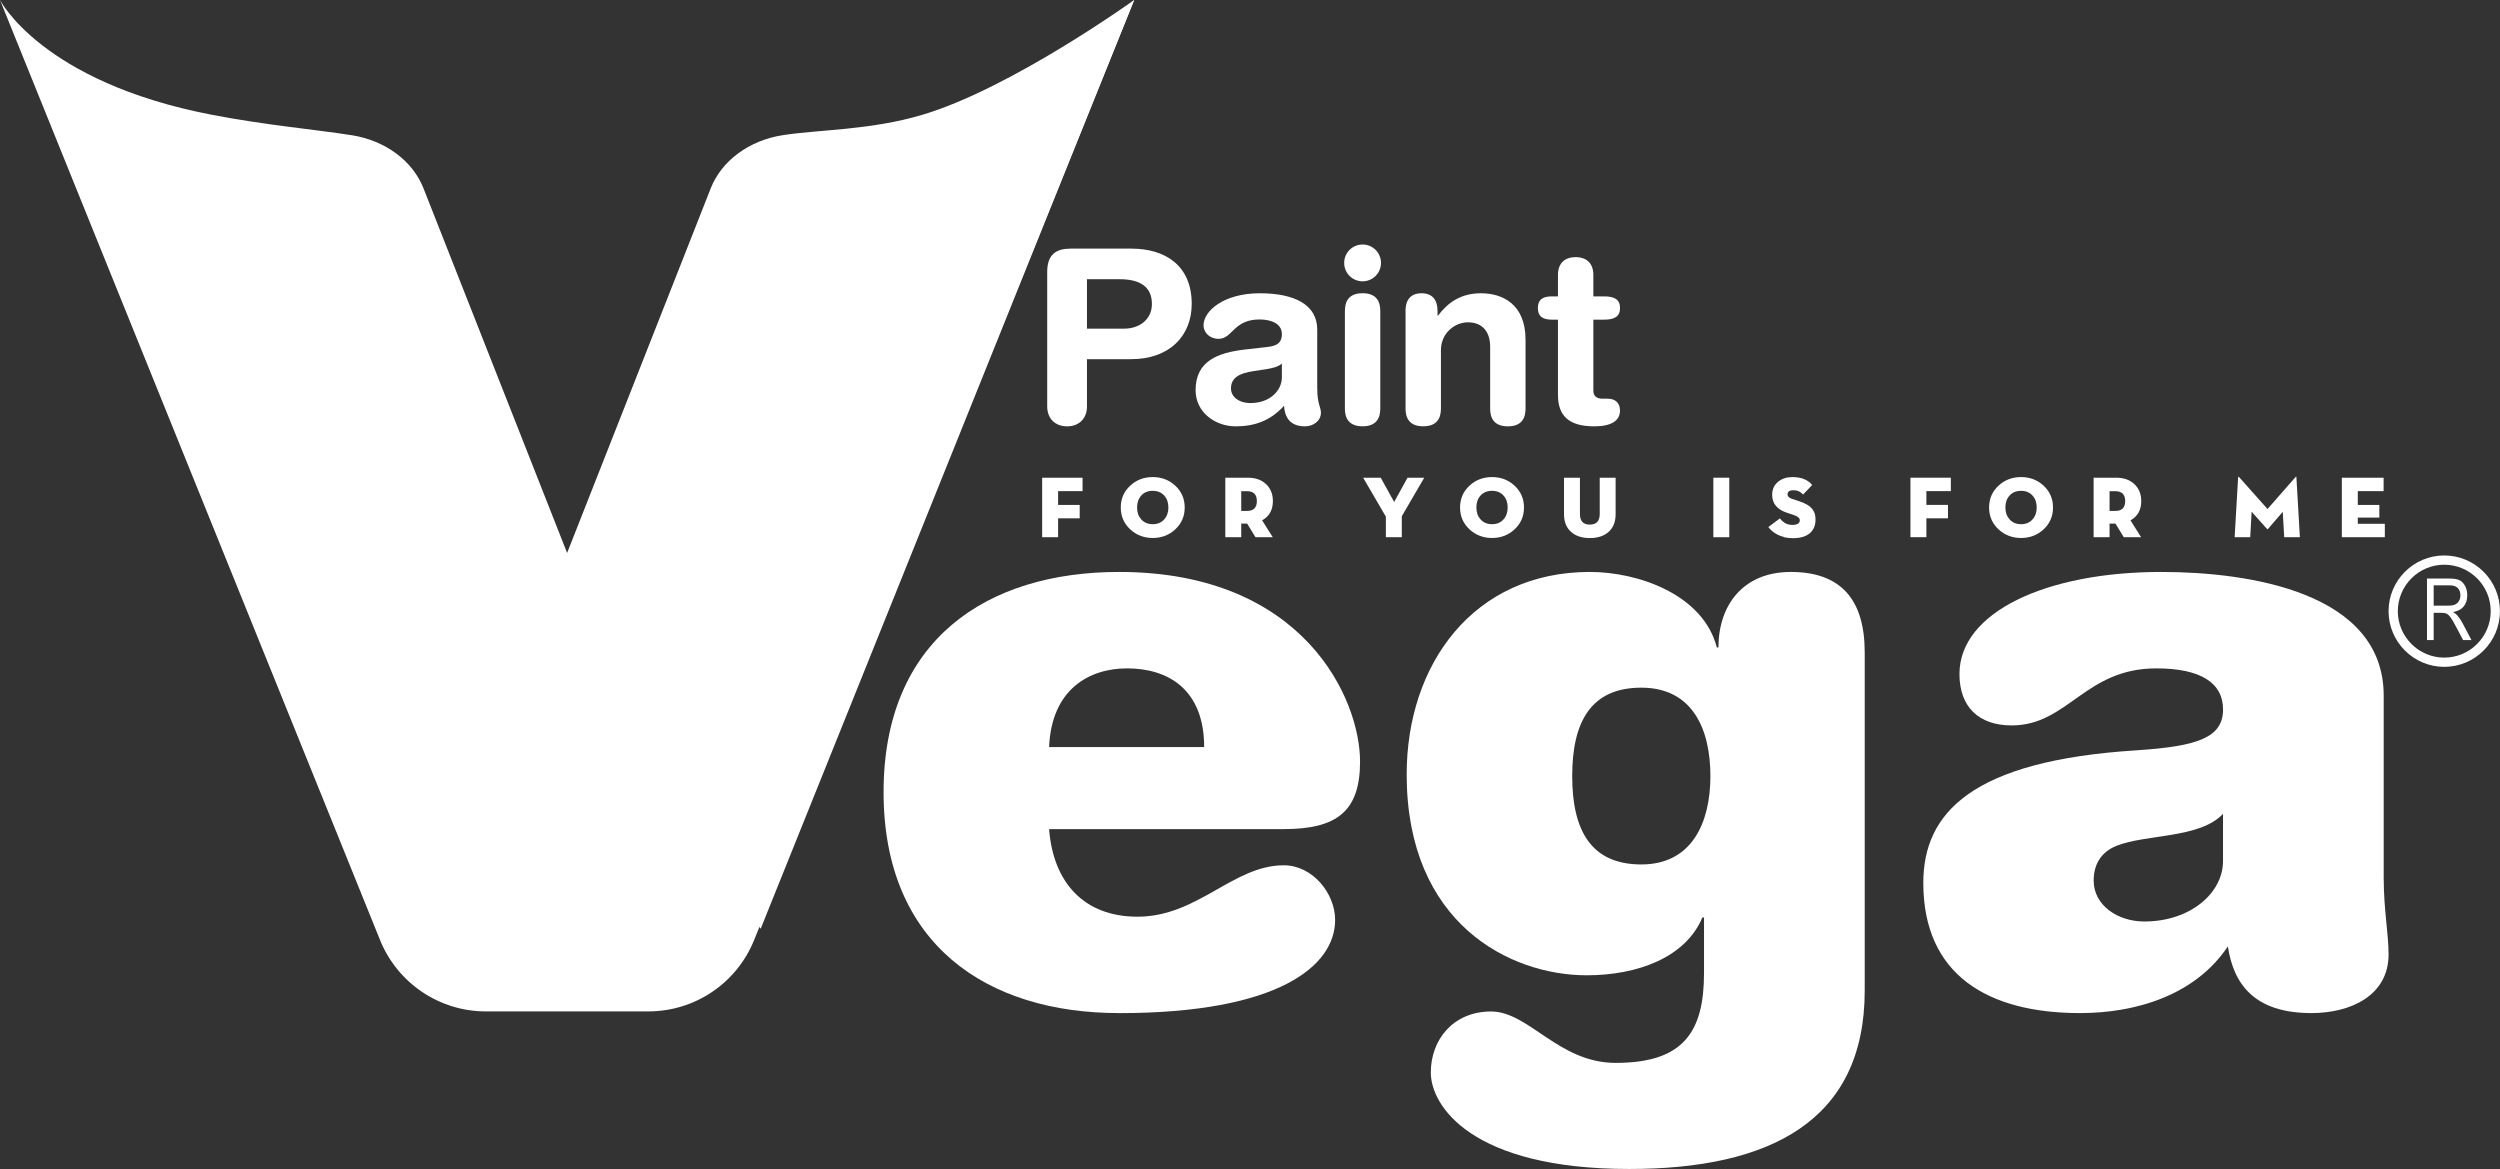 <?xml version="1.0" encoding="UTF-8"?>
<svg id="Layer_1" data-name="Layer 1" xmlns="http://www.w3.org/2000/svg" viewBox="0 0 594.77 278.11">
  <rect x="0" y="0" width="594.77" height="278.11" fill="#333333" stroke="none"/>
  <defs>
    <style>
      .cls-1 {
        fill: #fff;
        stroke-width: 0px;
      }
    </style>
  </defs>
  <g>
    <path class="cls-1" d="m266.22,241.02c-31.35,0-56.01-16.25-56.01-52.57s24.66-52.38,56.01-52.38c43.97,0,57.35,30.21,57.35,45.12,0,11.85-5.54,16.06-18.16,16.06h-55.82c.96,12.62,8.22,20.84,21.03,20.84,14.34,0,22.75-12.23,34.79-12.23,6.88,0,12.23,6.69,12.23,13,0,10.9-13.38,22.17-51.42,22.17Zm20.26-63.28c0-13.76-8.6-18.73-18.35-18.73-8.79,0-17.97,4.78-18.54,18.73h36.9Z"/>
    <path class="cls-1" d="m405.39,218.27h-.38c-4.01,9.56-15.48,13.76-27.53,13.76-18.16,0-42.82-12.23-42.82-47.79,0-26.19,15.87-48.17,43.59-48.17,11.47,0,26.95,5.35,30.2,17.97h.38c0-10.13,5.93-17.97,17.21-17.97,11.85,0,17.59,6.5,17.59,19.12v80.48c0,31.16-22.75,42.44-56.01,42.44-37.66,0-47.22-15.1-47.22-22.94s5.35-14.53,14.34-14.53,16.06,12.23,29.63,12.23c16.06,0,21.03-7.26,21.03-21.41v-13.19Zm-14.91-54.67c-12.04,0-16.44,8.22-16.44,21.03s4.4,21.03,16.44,21.03,16.44-9.94,16.44-21.03-4.21-21.03-16.44-21.03Z"/>
    <path class="cls-1" d="m567.11,209.29c0,6.88,1.15,13,1.15,17.78,0,9.75-8.98,13.95-18.35,13.95-13.57,0-18.54-6.88-19.88-15.87-7.65,11.47-21.6,15.87-35.18,15.87-21.79,0-37.28-8.98-37.28-30.97,0-16.63,11.47-29.06,50.66-31.54,14.72-.96,20.65-3.06,20.65-9.75,0-6.31-5.35-9.75-15.87-9.75-17.01,0-21.03,13.57-34.41,13.57-7.84,0-12.43-4.4-12.43-12.23,0-14.72,20.65-24.28,47.98-24.28,20.84,0,52.95,4.78,52.95,29.44v43.78Zm-38.23-15.68c-5.54,5.93-18.35,4.78-25.43,7.65-3.25,1.34-5.35,4.01-5.35,8.22,0,5.93,5.74,9.75,12.04,9.75,11.09,0,18.73-6.88,18.73-14.34v-11.28Z"/>
  </g>
  <g>
    <path class="cls-1" d="m247.93,113.65h9.62v3.19h-5.82v3.28h5.14v3.19h-5.14v4.49h-3.79v-14.16Z"/>
    <path class="cls-1" d="m268.91,125.96c-1.51-1.4-2.27-3.14-2.27-5.22s.76-3.84,2.27-5.22c1.47-1.35,3.25-2.02,5.34-2.02s3.86.67,5.33,2.02c1.51,1.39,2.27,3.13,2.27,5.22s-.76,3.83-2.27,5.22c-1.47,1.36-3.25,2.03-5.33,2.03s-3.87-.68-5.34-2.03Zm8.08-2.41c.65-.72.98-1.66.98-2.82s-.33-2.09-.98-2.82c-.68-.76-1.59-1.14-2.74-1.14s-2.08.38-2.75,1.14c-.65.72-.98,1.66-.98,2.82s.33,2.09.98,2.82c.68.77,1.6,1.16,2.75,1.16s2.07-.39,2.74-1.16Z"/>
    <path class="cls-1" d="m302.79,127.81h-4.1l-1.98-3.24h-1.41v3.24h-3.79v-14.16h5.37c1.86,0,3.33.54,4.41,1.61,1.03,1.02,1.54,2.33,1.54,3.95,0,2.11-.85,3.64-2.56,4.58l2.52,4.01Zm-6.1-6.26c1.55,0,2.33-.78,2.33-2.34s-.78-2.35-2.33-2.35h-1.39v4.69h1.39Z"/>
    <path class="cls-1" d="m324.31,113.65h4.17l3.2,5.77,3.18-5.77h3.98l-5.34,9.16v5h-3.79v-4.89l-5.41-9.27Z"/>
    <path class="cls-1" d="m349.63,125.96c-1.51-1.4-2.27-3.14-2.27-5.22s.76-3.84,2.27-5.22c1.47-1.35,3.25-2.02,5.34-2.02s3.86.67,5.33,2.02c1.51,1.39,2.27,3.13,2.27,5.22s-.76,3.83-2.27,5.22c-1.47,1.36-3.25,2.03-5.33,2.03s-3.87-.68-5.34-2.03Zm8.08-2.41c.65-.72.98-1.66.98-2.82s-.33-2.09-.98-2.82c-.68-.76-1.59-1.14-2.74-1.14s-2.08.38-2.75,1.14c-.65.72-.98,1.66-.98,2.82s.33,2.09.98,2.82c.68.77,1.59,1.16,2.75,1.16s2.07-.39,2.74-1.16Z"/>
    <path class="cls-1" d="m373.84,126.6c-1.17-1-1.75-2.43-1.75-4.27v-8.68h3.79v8.64c0,1.68.78,2.52,2.35,2.52s2.36-.84,2.36-2.52v-8.64h3.78v8.68c0,1.84-.58,3.27-1.74,4.27-1.09.94-2.56,1.41-4.4,1.41s-3.31-.47-4.39-1.41Z"/>
    <path class="cls-1" d="m407.62,113.65h3.79v14.16h-3.79v-14.16Z"/>
    <path class="cls-1" d="m424.43,127.76c-.6-.14-1.15-.35-1.66-.63-.45-.24-.87-.52-1.24-.84-.31-.28-.59-.58-.83-.9l2.74-2.05c.39.48.8.84,1.21,1.09.52.3,1.1.45,1.75.45,1.19,0,1.79-.37,1.79-1.12,0-.49-.46-.9-1.39-1.21l-1.67-.56c-1.1-.37-1.95-.88-2.53-1.52-.66-.73-.99-1.64-.99-2.74,0-1.33.49-2.38,1.47-3.16.89-.71,2.01-1.07,3.35-1.07,1.15,0,2.14.19,2.98.57.67.31,1.25.74,1.73,1.3l-2.17,2.28c-.33-.34-.65-.59-.97-.74-.39-.19-.84-.28-1.36-.28-.91,0-1.37.33-1.37.98,0,.47.33.82,1,1.05l1.87.62c1.38.45,2.36,1.04,2.96,1.75.55.66.83,1.5.83,2.54,0,1.37-.43,2.44-1.28,3.21-.93.84-2.29,1.26-4.09,1.26-.76,0-1.47-.08-2.14-.24Z"/>
    <path class="cls-1" d="m454.51,113.65h9.61v3.19h-5.82v3.28h5.14v3.19h-5.14v4.49h-3.79v-14.16Z"/>
    <path class="cls-1" d="m475.49,125.96c-1.51-1.4-2.27-3.14-2.27-5.22s.76-3.84,2.27-5.22c1.47-1.35,3.25-2.02,5.34-2.02s3.86.67,5.33,2.02c1.51,1.39,2.27,3.13,2.27,5.22s-.76,3.83-2.27,5.22c-1.47,1.36-3.25,2.03-5.33,2.03s-3.87-.68-5.34-2.03Zm8.08-2.41c.65-.72.98-1.66.98-2.82s-.33-2.09-.98-2.82c-.68-.76-1.59-1.14-2.74-1.14s-2.08.38-2.75,1.14c-.65.72-.98,1.66-.98,2.82s.33,2.09.98,2.82c.68.77,1.59,1.16,2.75,1.16s2.07-.39,2.74-1.16Z"/>
    <path class="cls-1" d="m509.37,127.81h-4.1l-1.98-3.24h-1.41v3.24h-3.79v-14.16h5.37c1.86,0,3.33.54,4.41,1.61,1.03,1.02,1.55,2.33,1.55,3.95,0,2.11-.85,3.64-2.56,4.58l2.52,4.01Zm-6.1-6.26c1.55,0,2.33-.78,2.33-2.34s-.78-2.35-2.33-2.35h-1.39v4.69h1.39Z"/>
    <path class="cls-1" d="m532.49,113.5c.02-.14.08-.15.18-.02l6.79,7.62,6.68-7.62c.11-.13.17-.12.19.02l.83,14.3h-3.73l-.34-6.04-3.54,4.11c-.06.06-.12.06-.18,0l-3.69-4.13-.33,6.06h-3.71l.83-14.3Z"/>
    <path class="cls-1" d="m557.15,113.65h9.93v3.19h-6.14v3.28h5.12v3.02h-5.12v1.48h6.43v3.18h-10.23v-14.16Z"/>
  </g>
  <g>
    <path class="cls-1" d="m249.14,64.69c0-4.21,2.19-5.54,5.54-5.54h14.48c7.96,0,14.36,3.92,14.36,13.15,0,7.56-5.25,13.15-14.42,13.15h-10.5v11.25c0,2.83-1.85,4.73-4.73,4.73s-4.73-1.9-4.73-4.73v-32.01Zm9.46,13.5h8.82c3.81,0,6.63-2.31,6.63-5.88,0-4.15-2.94-5.88-7.61-5.88h-7.84v11.76Z"/>
    <path class="cls-1" d="m313.39,92.55c0,3.52.87,4.33.87,5.65,0,1.9-1.79,3.23-3.81,3.23-3.63,0-4.84-2.31-4.96-4.9-3.29,3.63-7.09,4.9-11.53,4.9-4.79,0-9.52-3.29-9.52-8.59,0-6.98,5.31-8.94,11.77-9.69l5.13-.58c2.02-.23,3.63-.69,3.63-3.11s-2.48-3.46-5.31-3.46c-6.23,0-6.4,4.61-9.75,4.61-2.13,0-3.58-1.5-3.58-3.23,0-3.34,4.73-7.61,13.38-7.61,8.07,0,13.67,2.6,13.67,8.65v14.13Zm-8.42-6.06c-.92.87-2.65,1.15-3.63,1.33l-3.06.46c-3.52.52-5.42,1.62-5.42,4.15,0,1.9,1.79,3.46,4.67,3.46,4.61,0,7.44-3,7.44-6.11v-3.29Z"/>
    <path class="cls-1" d="m324.17,58.17c2.42,0,4.38,1.96,4.38,4.38s-1.96,4.38-4.38,4.38-4.38-1.96-4.38-4.38,1.96-4.38,4.38-4.38Zm-4.21,15.8c0-2.25.92-4.21,4.21-4.21s4.21,1.96,4.21,4.21v23.24c0,2.25-.92,4.21-4.21,4.21s-4.21-1.96-4.21-4.21v-23.24Z"/>
    <path class="cls-1" d="m334.38,73.98c0-2.54,1.15-4.21,3.81-4.21s3.81,1.67,3.81,4.21v1.1h.12c2.36-3.11,5.42-5.31,10.21-5.31,5.07,0,10.61,2.54,10.61,11.07v16.38c0,2.25-.92,4.21-4.21,4.21s-4.21-1.96-4.21-4.21v-14.71c0-3.4-1.67-5.83-5.31-5.83-2.94,0-6.4,2.42-6.4,6.63v13.9c0,2.25-.92,4.21-4.21,4.21s-4.21-1.96-4.21-4.21v-23.24Z"/>
    <path class="cls-1" d="m370.65,76.05h-1.44c-2.36,0-3.34-.92-3.34-2.77s.98-2.77,3.34-2.77h1.44v-5.13c0-2.77,1.67-4.21,4.21-4.21s4.21,1.44,4.21,4.21v5.13h2.54c2.48,0,3.81.75,3.81,2.77s-1.33,2.77-3.81,2.77h-2.54v16.84c0,1.27.69,1.96,2.19,1.96h1.21c1.85,0,2.94,1.04,2.94,2.83,0,2.42-2.08,3.75-6.11,3.75-6.11,0-8.65-2.54-8.65-7.5v-17.88Z"/>
  </g>
  <path class="cls-1" d="m219.48,27.3c-12.42,3.71-24.6,3.5-33.32,4.87-7.95,1.25-14.49,6.07-17.07,12.63l-34.17,86.75-34.17-86.75c-2.58-6.56-9.12-11.38-17.07-12.63-8.71-1.37-20.59-2.41-33.32-4.87C9.83,19.49,0,0,0,0l90.42,223.65c4.15,10.25,14.1,16.97,25.16,16.97h38.67c11.06,0,21.02-6.71,25.16-16.97L269.83,0s-29.2,20.99-50.35,27.3Z"/>
  <path class="cls-1" d="m269.83,0l-88.86,220.96S114,136.24,269.83,0Z"/>
  <g>
    <path class="cls-1" d="m581.51,158.65c-7.31,0-13.25-5.95-13.25-13.25s5.95-13.25,13.25-13.25,13.25,5.95,13.25,13.25-5.95,13.25-13.25,13.25Zm0-24.3c-6.09,0-11.05,4.96-11.05,11.05s4.96,11.05,11.05,11.05,11.05-4.96,11.05-11.05-4.96-11.05-11.05-11.05Z"/>
    <path class="cls-1" d="m577.4,152.26v-14.62h5.31c1.11,0,1.93.14,2.46.41.53.27.96.73,1.3,1.36.34.63.51,1.37.51,2.21,0,1.1-.29,2-.86,2.68-.57.68-1.41,1.12-2.51,1.31.45.27.78.54,1.02.81.47.56.89,1.18,1.25,1.87l2.09,3.98h-1.99l-1.6-3.04c-.62-1.19-1.09-1.99-1.4-2.4s-.62-.69-.92-.83c-.3-.14-.71-.21-1.24-.21h-1.83v6.49h-1.59Zm1.59-8.17h3.41c.74,0,1.31-.09,1.69-.27.38-.18.69-.46.92-.85.23-.39.34-.83.34-1.35,0-.74-.22-1.32-.65-1.74-.43-.42-1.07-.63-1.92-.63h-3.79v4.83Z"/>
  </g>
</svg>